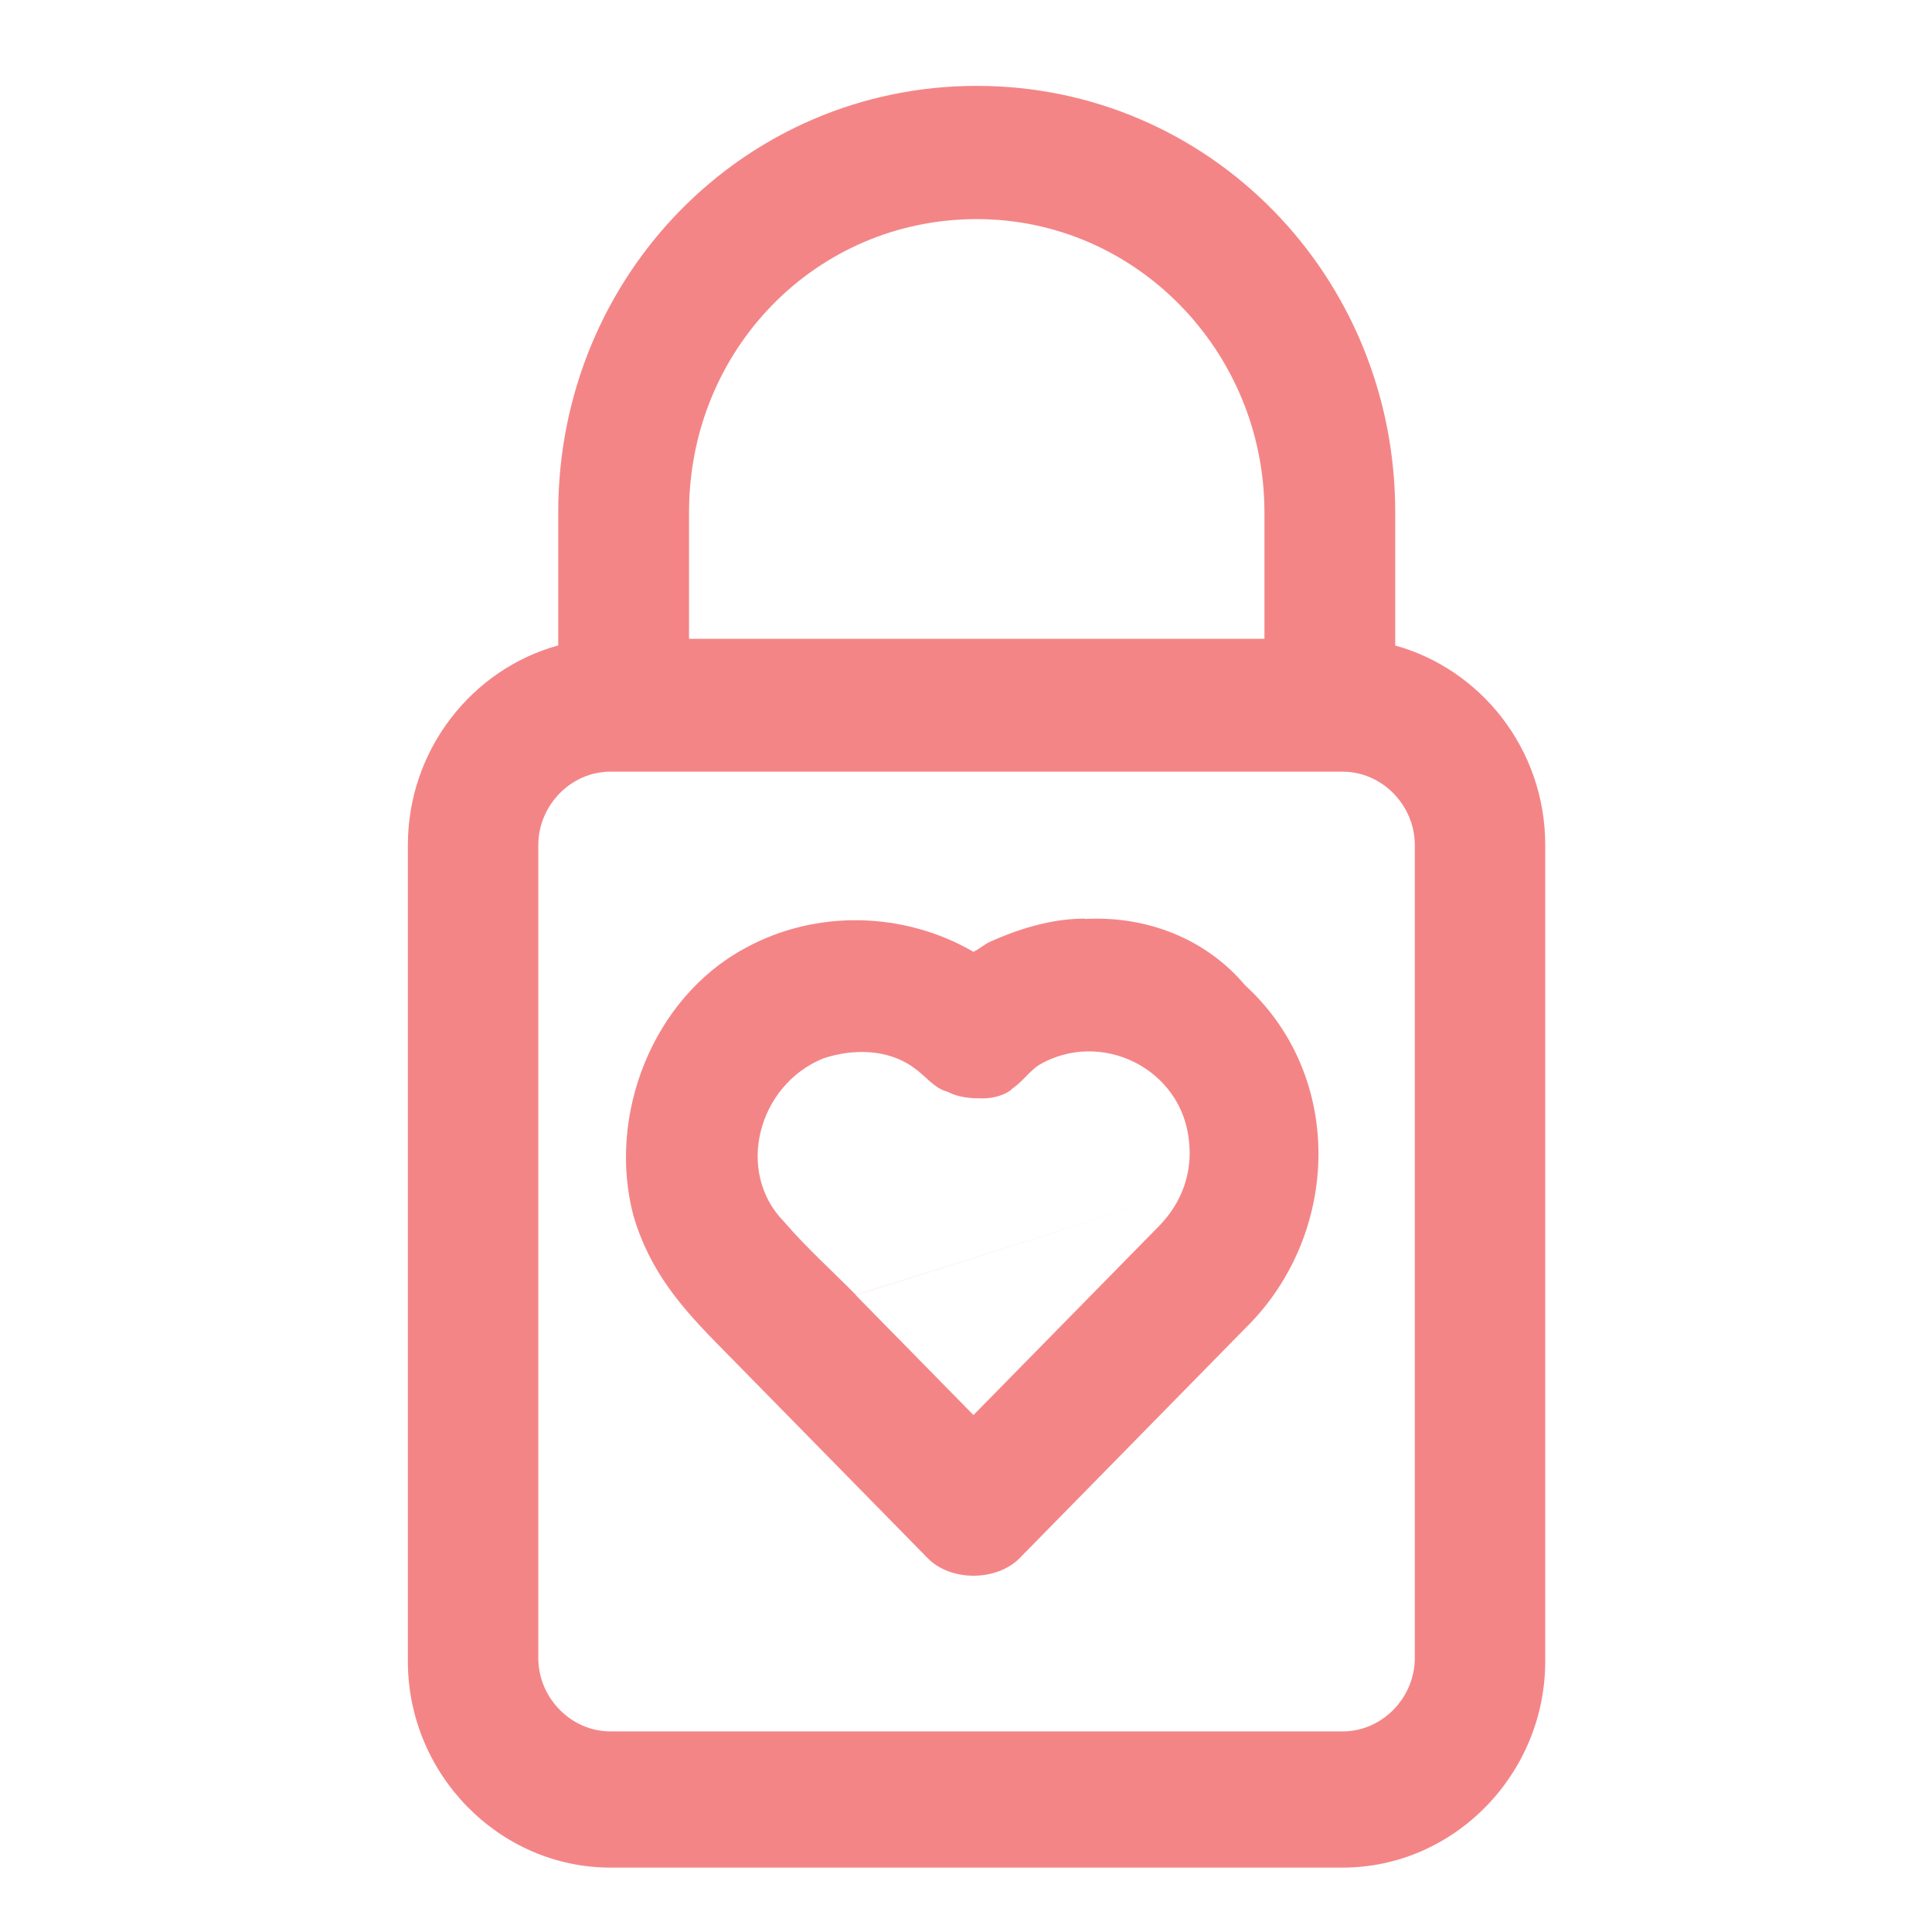 
<svg width="90" height="90" viewBox="0 0 90 90" fill="none" xmlns="http://www.w3.org/2000/svg">
<path d="M50.53 42.792C49.011 42.792 47.492 43.256 46.108 43.875C45.804 44.03 45.652 44.185 45.348 44.34C42.158 42.483 38.039 42.328 34.681 44.185C30.41 46.506 28.283 51.94 29.499 56.599C30.258 59.23 31.777 60.95 33.617 62.807L39.103 68.395C40.47 69.788 41.837 71.181 43.221 72.591C44.285 73.674 46.411 73.674 47.492 72.591C51.154 68.859 54.8 65.145 58.311 61.569C62.43 57.219 62.581 50.083 58.007 45.904C56.184 43.738 53.433 42.654 50.547 42.809L50.53 42.792ZM55.104 55.516L39.879 60.331C38.816 59.248 37.601 58.164 36.52 56.909C34.242 54.588 35.305 50.547 38.343 49.309C39.711 48.845 41.382 48.845 42.614 49.773C43.069 50.083 43.525 50.702 44.133 50.856C44.74 51.166 45.348 51.166 45.804 51.166C46.26 51.166 46.867 51.011 47.171 50.702C47.627 50.392 47.931 49.928 48.386 49.618C51.273 47.916 55.087 49.773 55.391 53.195C55.543 54.588 55.087 55.98 54.024 57.081C51.138 60.021 48.234 62.979 45.348 65.919C43.525 64.062 41.685 62.188 39.862 60.331L55.104 55.516Z" fill="#F48587"/>
<path d="M64.995 30.067V23.86C64.995 12.838 56.319 4 45.5 4C34.681 4 26.005 12.838 26.005 23.86V30.067C22.038 31.151 19 34.882 19 39.37V77.388C19 82.667 23.27 87 28.435 87H62.548C67.73 87 71.983 82.65 71.983 77.388V39.37C71.983 34.865 68.945 31.151 64.978 30.067H64.995ZM45.5 10.207C52.961 10.207 58.902 16.415 58.902 23.86V29.758H32.098V23.86C32.098 16.26 38.039 10.207 45.5 10.207ZM65.907 77.233C65.907 79.09 64.388 80.655 62.548 80.655H28.435C26.612 80.655 25.076 79.108 25.076 77.233V39.37C25.076 37.513 26.596 35.948 28.435 35.948H62.548C64.371 35.948 65.907 37.496 65.907 39.37V77.233Z" fill="#F48587"/>
</svg>

